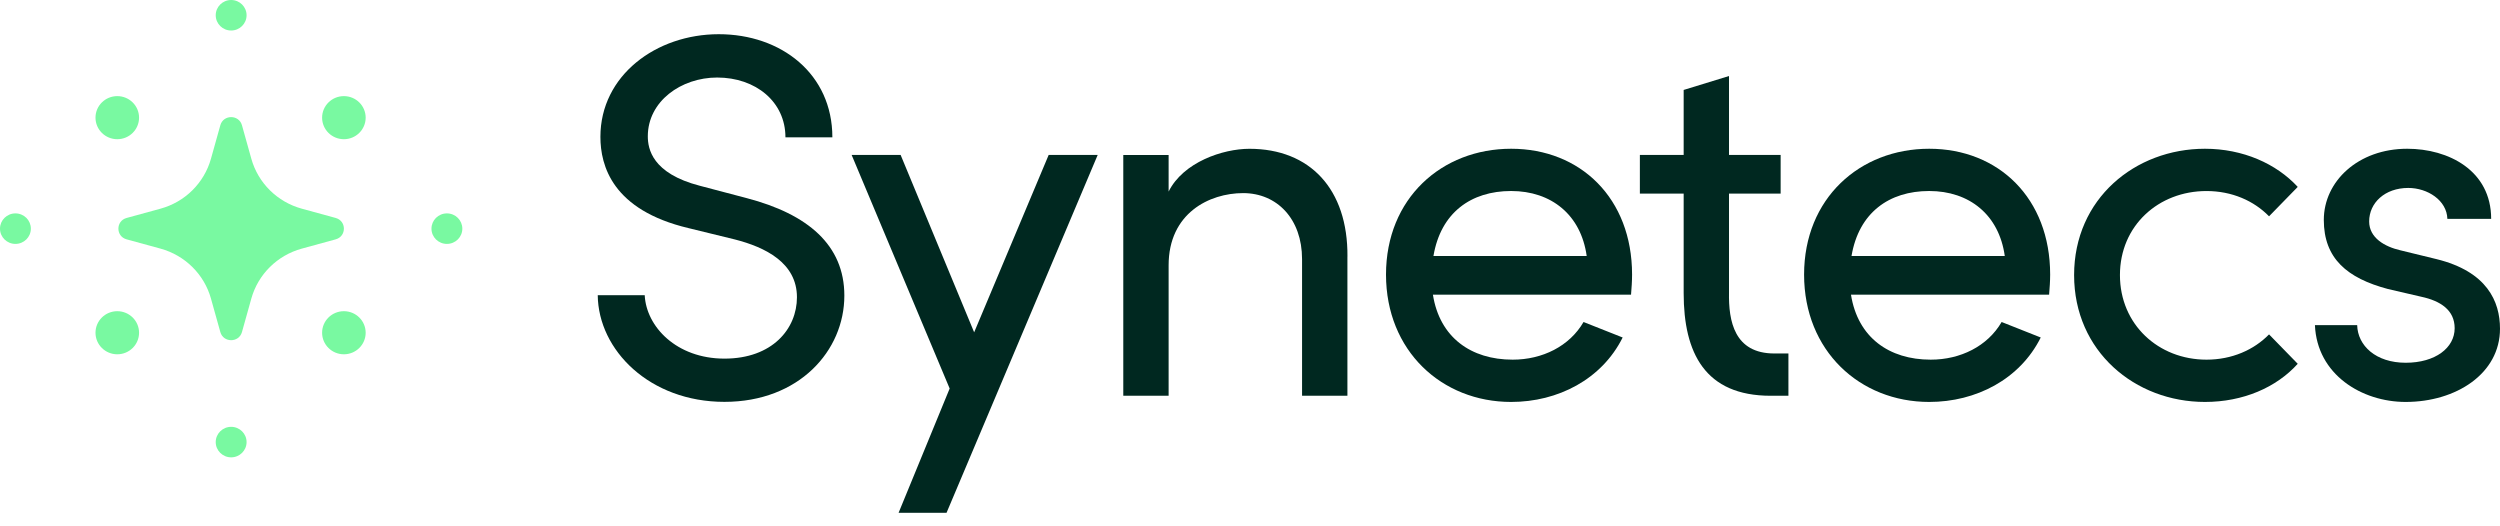 <svg width="176" height="37" viewBox="0 0 176 37" fill="none" xmlns="http://www.w3.org/2000/svg">
<g clip-path="url(#clip0_165_978)">
<path d="M17.034 8.818L17.694 11.177C18.172 12.885 19.522 14.219 21.247 14.691L23.631 15.344C24.403 15.555 24.403 16.64 23.631 16.85L21.247 17.503C19.519 17.976 18.172 19.312 17.694 21.017L17.034 23.377C16.821 24.14 15.724 24.14 15.511 23.377L14.851 21.017C14.373 19.309 13.023 17.976 11.299 17.503L8.914 16.85C8.142 16.64 8.142 15.555 8.914 15.344L11.299 14.691C13.026 14.219 14.373 12.883 14.851 11.177L15.511 8.818C15.724 8.054 16.821 8.054 17.034 8.818Z" fill="#79F9A1"/>
<path d="M8.256 9.8C9.103 9.8 9.79 9.121 9.79 8.283C9.79 7.446 9.103 6.767 8.256 6.767C7.409 6.767 6.723 7.446 6.723 8.283C6.723 9.121 7.409 9.8 8.256 9.8Z" fill="#79F9A1"/>
<path d="M24.21 9.8C25.056 9.8 25.743 9.121 25.743 8.283C25.743 7.446 25.056 6.767 24.21 6.767C23.363 6.767 22.676 7.446 22.676 8.283C22.676 9.121 23.363 9.8 24.21 9.8Z" fill="#79F9A1"/>
<path d="M8.256 24.942C9.103 24.942 9.79 24.263 9.79 23.425C9.79 22.587 9.103 21.908 8.256 21.908C7.409 21.908 6.723 22.587 6.723 23.425C6.723 24.263 7.409 24.942 8.256 24.942Z" fill="#79F9A1"/>
<path d="M24.21 24.942C25.056 24.942 25.743 24.263 25.743 23.425C25.743 22.587 25.056 21.908 24.21 21.908C23.363 21.908 22.676 22.587 22.676 23.425C22.676 24.263 23.363 24.942 24.21 24.942Z" fill="#79F9A1"/>
<path d="M1.086 17.171C1.686 17.171 2.172 16.691 2.172 16.097C2.172 15.504 1.686 15.023 1.086 15.023C0.486 15.023 0 15.504 0 16.097C0 16.691 0.486 17.171 1.086 17.171Z" fill="#79F9A1"/>
<path d="M31.462 17.171C32.062 17.171 32.548 16.691 32.548 16.097C32.548 15.504 32.062 15.023 31.462 15.023C30.862 15.023 30.376 15.504 30.376 16.097C30.376 16.691 30.862 17.171 31.462 17.171Z" fill="#79F9A1"/>
<path d="M16.273 32.197C16.872 32.197 17.359 31.716 17.359 31.123C17.359 30.53 16.872 30.049 16.273 30.049C15.673 30.049 15.187 30.53 15.187 31.123C15.187 31.716 15.673 32.197 16.273 32.197Z" fill="#79F9A1"/>
<path d="M16.273 2.148C16.872 2.148 17.359 1.667 17.359 1.074C17.359 0.481 16.872 0 16.273 0C15.673 0 15.187 0.481 15.187 1.074C15.187 1.667 15.673 2.148 16.273 2.148Z" fill="#79F9A1"/>
<path d="M42.084 20.783H45.388C45.497 22.999 47.628 25.247 51.003 25.247C54.378 25.247 56.105 23.142 56.105 20.926C56.105 18.494 53.865 17.404 51.737 16.858L48.471 16.059C43.112 14.788 42.269 11.665 42.269 9.633C42.269 5.312 46.196 2.408 50.599 2.408C55.003 2.408 58.599 5.204 58.599 9.668H55.295C55.295 7.163 53.202 5.458 50.487 5.458C47.956 5.458 45.606 7.128 45.606 9.595C45.606 10.467 45.901 12.208 49.276 13.08L52.58 13.951C56.875 15.077 59.442 17.255 59.442 20.812C59.442 24.696 56.25 28.291 51 28.291C45.751 28.291 42.119 24.661 42.081 20.777L42.084 20.783Z" fill="#002820"/>
<path d="M73.83 10.907H77.278L66.635 36.103H63.26L66.856 27.352L59.955 10.907H63.404L68.58 23.395L73.827 10.907H73.83Z" fill="#002820"/>
<path d="M94.858 18.059V27.862H91.665V18.243C91.665 15.412 89.903 13.595 87.518 13.595C85.134 13.595 82.271 15.012 82.271 18.677V27.862H79.079V10.91H82.271V13.487C83.3 11.417 86.088 10.475 87.96 10.475C92.217 10.475 94.896 13.306 94.861 18.062L94.858 18.059Z" fill="#002820"/>
<path d="M114.822 20.745H100.877C101.354 23.757 103.556 25.32 106.492 25.32C108.585 25.32 110.492 24.375 111.482 22.669L114.235 23.76C112.768 26.702 109.684 28.297 106.383 28.297C101.502 28.297 97.575 24.702 97.575 19.331C97.575 13.96 101.502 10.472 106.383 10.472C111.264 10.472 114.898 13.957 114.898 19.331C114.898 19.803 114.863 20.275 114.825 20.748L114.822 20.745ZM111.703 18.022C111.3 15.117 109.207 13.447 106.383 13.447C103.559 13.447 101.428 14.972 100.915 18.022H111.703Z" fill="#002820"/>
<path d="M124.658 27.862C120.033 27.862 118.53 24.85 118.53 20.637V13.63H115.447V10.907H118.53V6.332L121.722 5.352V10.907H125.357V13.63H121.722V20.602C121.687 22.599 122.091 24.885 124.915 24.885H125.905V27.862H124.658Z" fill="#002820"/>
<path d="M144.254 20.745H130.309C130.787 23.757 132.988 25.32 135.924 25.32C138.017 25.32 139.924 24.375 140.915 22.669L143.668 23.76C142.2 26.702 139.117 28.297 135.815 28.297C130.934 28.297 127.008 24.702 127.008 19.331C127.008 13.96 130.934 10.472 135.815 10.472C140.696 10.472 144.331 13.957 144.331 19.331C144.331 19.803 144.295 20.275 144.257 20.748L144.254 20.745ZM141.136 18.022C140.732 15.117 138.639 13.447 135.815 13.447C132.991 13.447 130.86 14.972 130.347 18.022H141.136Z" fill="#002820"/>
<path d="M146.017 19.366C146.017 13.992 150.311 10.472 155.228 10.472C157.907 10.472 160.256 11.525 161.76 13.158L159.741 15.228C158.677 14.138 157.135 13.449 155.337 13.449C151.962 13.449 149.244 15.881 149.244 19.366C149.244 22.85 151.959 25.32 155.337 25.32C157.135 25.32 158.677 24.629 159.741 23.541L161.76 25.611C160.256 27.282 157.907 28.297 155.228 28.297C150.311 28.297 146.017 24.74 146.017 19.366Z" fill="#002820"/>
<path d="M162.971 22.888H165.945C165.981 24.34 167.266 25.538 169.359 25.538C171.452 25.538 172.808 24.486 172.808 23.107C172.808 21.835 171.817 21.182 170.458 20.891L168.109 20.346C165.247 19.584 163.596 18.203 163.596 15.482C163.596 12.761 166.019 10.472 169.468 10.472C172.368 10.472 175.378 11.997 175.378 15.409H172.295C172.259 14.103 170.9 13.231 169.542 13.231C167.891 13.231 166.789 14.283 166.789 15.59C166.789 16.75 167.891 17.369 168.99 17.622L171.522 18.24C175.083 19.112 176 21.217 176 23.142C176 26.3 172.917 28.297 169.356 28.297C166.273 28.297 163.116 26.372 162.971 22.888Z" fill="#002820"/>
</g>
<defs>
<clipPath id="clip0_165_978">
<rect width="176" height="36.103" fill="#002820"/>
</clipPath>
</defs>
</svg>

